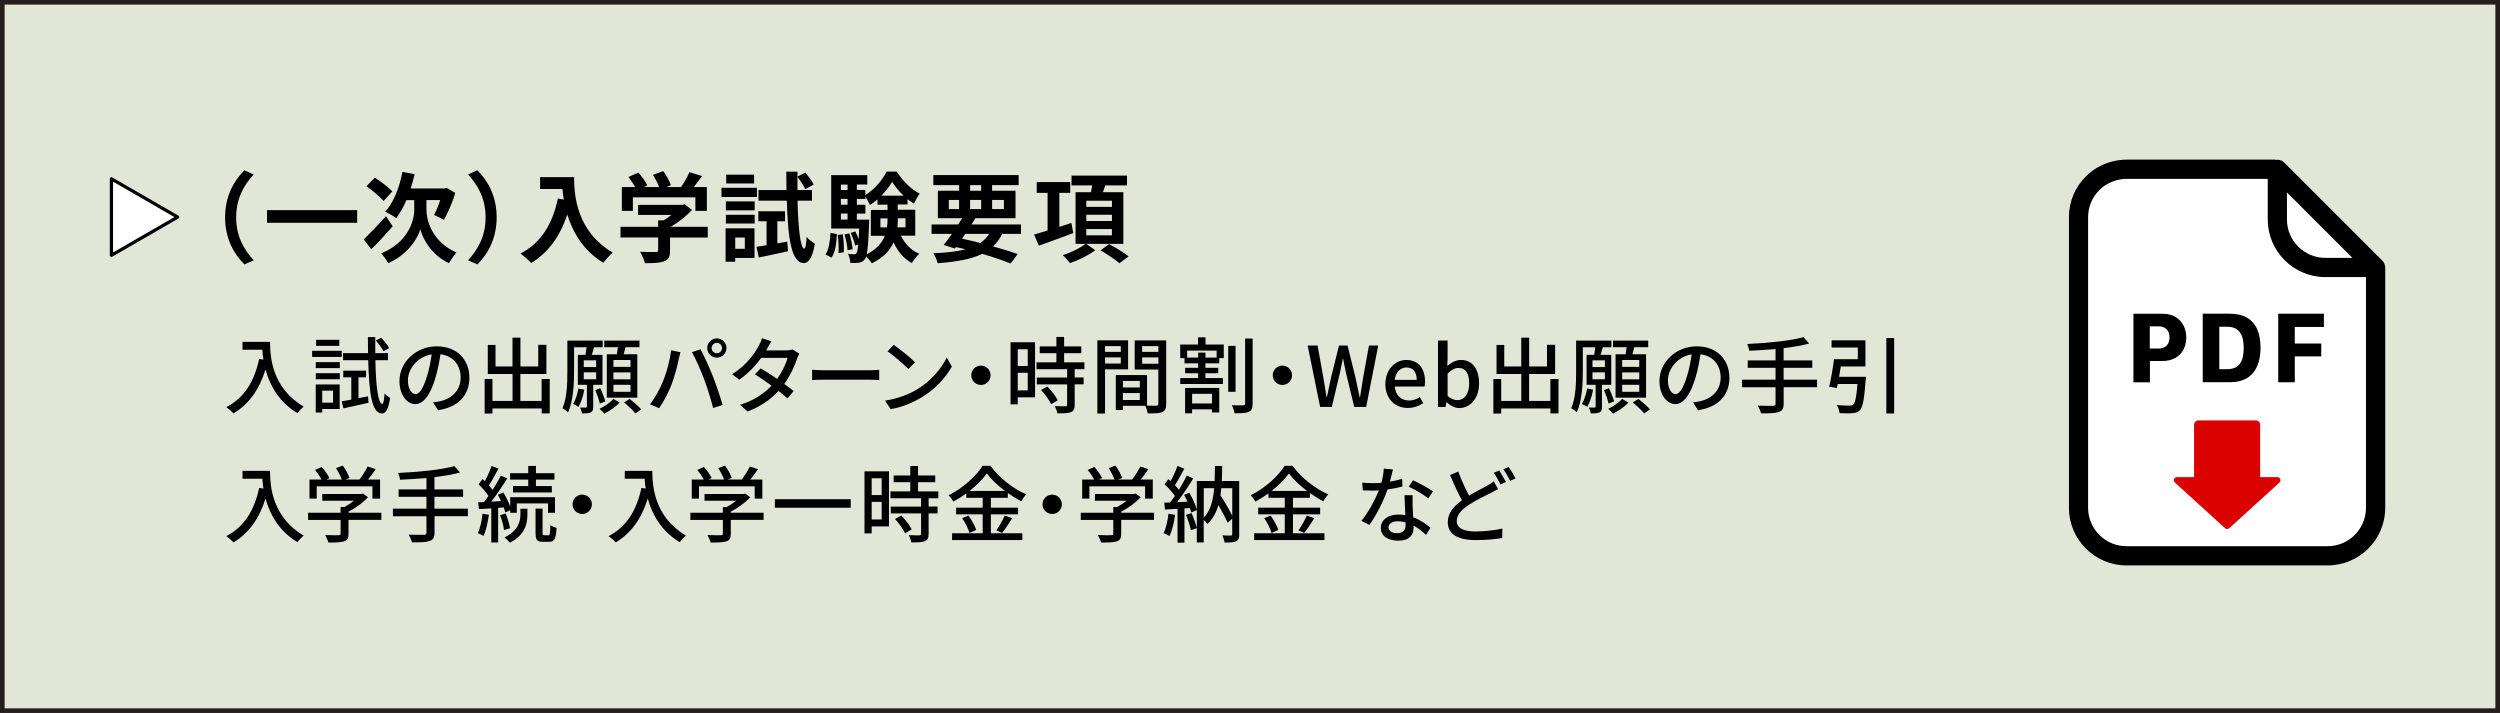 <?xml version="1.0" encoding="UTF-8"?>
<svg id="sanshu" xmlns="http://www.w3.org/2000/svg" viewBox="0 0 540 154">
  <rect x="0" y="0" width="540" height="154" fill="#808080" stroke="none"/>
  <defs>
    <style>
      .cls-1, .cls-2, .cls-3, .cls-4, .cls-5 {
        stroke-width: 0px;
      }

      .cls-2 {
        fill: #251e1c;
      }

      .cls-3 {
        fill: #db0100;
      }

      .cls-4, .cls-6 {
        fill: #fff;
      }

      .cls-5 {
        fill: #e2e6d7;
      }

      .cls-6 {
        stroke: #000;
        stroke-linecap: round;
        stroke-linejoin: round;
        stroke-width: .7px;
      }
    </style>
  </defs>
  <g>
    <rect class="cls-5" x=".5" y=".5" width="539" height="153"/>
    <path class="cls-2" d="m539,1v152H1V1h538m1-1H0v154h540V0h0Z"/>
  </g>
  <g>
    <polygon class="cls-6" points="38.37 46.89 24.07 38.63 24.07 55.14 38.37 46.89"/>
    <g>
      <path class="cls-1" d="m52.79,36.79l2.01.89c-2.12,2.29-3.79,5.21-3.79,9.27s1.67,6.98,3.79,9.27l-2.01.89c-2.29-2.24-4.17-5.63-4.17-10.16s1.88-7.92,4.17-10.16Z"/>
      <path class="cls-1" d="m77.15,45.39v2.73h-19.47v-2.73h19.47Z"/>
      <path class="cls-1" d="m84.82,48.88c-1.48,1.71-3.2,3.56-4.63,4.97l-1.61-2.14c1.16-1.14,3.05-3.09,4.78-5.02l1.46,2.18Zm-1.97-5.46c-.74-.91-2.39-2.26-3.7-3.2l1.82-1.84c1.25.8,2.96,2.07,3.77,2.96l-1.88,2.07Zm9.27,1.97c0,2.26,1.27,6.88,6.45,9.14-.49.61-1.21,1.65-1.61,2.31-3.79-1.74-5.76-5.46-6.16-7.34-.51,1.88-2.67,5.48-6.94,7.34-.3-.59-1.08-1.65-1.52-2.12,5.71-2.29,7.13-6.96,7.13-9.31v-2.18h-1.69c-.63,1.5-1.4,2.84-2.2,3.87-.51-.4-1.74-1.08-2.37-1.38,1.8-1.95,3.07-5.21,3.72-8.59l2.62.49c-.23,1.06-.51,2.1-.85,3.09h7.28l.49-.13,1.86,1.08c-.59,2.12-1.61,4.3-2.43,5.82-.51-.3-1.54-.8-2.14-1.04.42-.8.95-2.01,1.33-3.22h-2.98v2.16Z"/>
      <path class="cls-1" d="m103.11,57.11l-2.01-.89c2.12-2.29,3.79-5.21,3.79-9.27s-1.67-6.98-3.79-9.27l2.01-.89c2.29,2.24,4.17,5.63,4.17,10.16s-1.88,7.92-4.17,10.16Z"/>
      <path class="cls-1" d="m124,38.25c0,4,.57,11.72,8.36,16.32-.55.44-1.59,1.54-2.03,2.2-4.38-2.65-6.62-6.65-7.79-10.43-1.59,4.74-4.13,8.25-7.81,10.46-.47-.53-1.65-1.57-2.31-2.05,4.4-2.22,6.92-6.31,8.08-11.87l1.29.23c-.15-.8-.23-1.57-.3-2.29h-4.83v-2.56h7.32Z"/>
      <path class="cls-1" d="m152.88,51.31h-8.15v2.81c0,1.31-.28,1.97-1.31,2.33-1,.36-2.31.4-4.11.4-.17-.72-.66-1.78-1.04-2.46,1.35.06,2.92.06,3.34.04.44,0,.55-.08.55-.38v-2.75h-8.13v-2.31h8.13v-1.4h1.21c.55-.34,1.12-.74,1.63-1.16h-7.17v-2.18h9.5l.55-.13,1.59,1.23c-1.21,1.29-2.86,2.65-4.59,3.64h8v2.31Zm-16.19-5.76h-2.37v-5.14h2.88c-.38-.7-.95-1.52-1.46-2.18l2.14-.95c.74.83,1.59,1.95,1.93,2.77l-.76.36h3.32c-.3-.83-.83-1.84-1.33-2.65l2.22-.8c.68.91,1.38,2.2,1.65,3.05l-1.02.4h3.2c.7-1,1.42-2.22,1.82-3.22l2.73.83c-.57.8-1.21,1.65-1.78,2.39h2.82v5.14h-2.48v-2.92h-13.5v2.92Z"/>
      <path class="cls-1" d="m163.5,42.55h-7.66v-1.99h7.66v1.99Zm-.53,13.16h-4.17v.83h-2.07v-7.22h6.24v6.39Zm-6.18-12.21h6.22v1.93h-6.22v-1.93Zm0,2.9h6.22v1.88h-6.22v-1.88Zm6.1-6.77h-6.03v-1.9h6.03v1.9Zm-4.08,11.68v2.43h2.07v-2.43h-2.07Zm11.24.89l.17,2.07c-2.18.49-4.49.97-6.31,1.35l-.51-2.31c.63-.08,1.38-.21,2.18-.34v-5.18h-1.78v-2.16h5.76v2.16h-1.65v4.78l2.14-.38Zm2.22-8.85c.15,6.05.63,10.31,1.44,10.37.28,0,.44-.97.53-2.56.38.55,1.38,1.25,1.76,1.5-.55,3.45-1.61,4.19-2.39,4.17-2.62-.06-3.41-5.06-3.66-13.48h-6.12v-2.29h6.05c-.02-1.27-.04-2.58-.04-3.98h2.41v1.06l1.69-.87c.68.78,1.46,1.86,1.82,2.58l-1.82,1.02c-.32-.72-1.04-1.84-1.69-2.67-.02.97-.02,1.93,0,2.86h3.13v2.29h-3.11Z"/>
      <path class="cls-1" d="m178.32,54.95c.72-1.08.97-2.86,1.06-4.66l1.4.28c-.11,1.93-.32,3.89-1.19,5.08l-1.27-.7Zm16.28-4.02c.85,1.71,2.18,3.13,3.96,3.89-.51.46-1.23,1.35-1.59,1.99-1.76-.91-3.05-2.5-3.96-4.44-.76,1.69-2.18,3.28-4.7,4.51-.25-.42-.78-1.06-1.23-1.48-.08.27-.17.47-.28.59-.36.49-.74.68-1.27.74-.42.08-1.1.11-1.86.06-.02-.59-.21-1.42-.51-1.95.55.06,1.02.08,1.29.08.25,0,.4-.06.57-.28.15-.21.25-.74.36-1.84l-.68.25c-.13-.74-.55-1.88-.95-2.73l.99-.34c.28.53.53,1.14.72,1.71.04-.63.08-1.42.13-2.33h-6.05v-11.53h7.79v2.03h-2.26v1.16h1.84v1.12c1.9-1.14,3.75-3.32,4.61-5.08h2.16c1.27,1.95,3.11,3.87,4.97,4.76-.44.59-.93,1.5-1.25,2.16-.47-.27-.93-.59-1.38-.97v1.16h-2.12v1.14h3.79v5.59h-3.11Zm-12.55-.3c.19,1.23.28,2.86.21,3.87l-1.14.15c.06-1.06,0-2.67-.15-3.92l1.08-.11Zm-.42-10.75v1.16h1.44v-1.16h-1.44Zm0,3.07v1.27h1.44v-1.27h-1.44Zm0,4.49h1.44v-1.31h-1.44v1.31Zm1.84,2.98c.34,1.1.63,2.5.7,3.41l-1.1.23c-.04-.91-.32-2.33-.66-3.43l1.06-.21Zm4.28-2.98s0,.55-.02.83c-.15,3.49-.27,5.52-.51,6.65,2.18-1.1,3.32-2.5,3.89-3.98h-3.01v-5.59h3.6v-1.14h-2.16v-1.14c-.53.44-1.06.87-1.63,1.21-.23-.55-.63-1.27-.99-1.8v.49h-1.84v1.27h1.84v1.9h-1.84v1.31h2.67Zm3.83,1.67c.11-.63.13-1.27.13-1.88v-.06h-1.54v1.95h1.42Zm3.6-6.84c-1-.93-1.88-2.03-2.48-3-.55.95-1.38,2.03-2.33,3h4.8Zm-1.25,4.89v.08c0,.61-.02,1.23-.08,1.86h1.74v-1.95h-1.65Z"/>
      <path class="cls-1" d="m216.47,50.51c-.53,1.08-1.18,1.97-1.97,2.71,2.05.57,3.89,1.14,5.33,1.65l-1.54,2.05c-1.61-.66-3.75-1.4-6.14-2.09-2.37,1.16-5.5,1.71-9.61,2.03-.17-.72-.57-1.61-.95-2.16,2.79-.11,5.08-.36,6.96-.85-.68-.17-1.35-.34-2.05-.49l-.23.32-2.43-.76c.53-.68,1.14-1.5,1.78-2.41h-4.4v-2.03h5.76c.3-.47.57-.91.85-1.35h-5.25v-5.93h4.59v-1.21h-5.57v-2.18h18.43v2.18h-5.74v1.21h5.06v5.93h-8.66c-.28.44-.55.89-.85,1.35h10.69v2.03h-4.06Zm-11.53-5.35h2.22v-1.97h-2.22v1.97Zm2.86,6.39c1.31.28,2.65.59,3.94.93.78-.53,1.42-1.19,1.93-1.97h-5.16l-.7,1.04Zm1.74-10.35h2.39v-1.21h-2.39v1.21Zm2.39,3.96v-1.97h-2.39v1.97h2.39Zm2.37-1.97v1.97h2.54v-1.97h-2.54Z"/>
      <path class="cls-1" d="m231.83,50.34c-2.56.97-5.31,1.97-7.43,2.73l-1.04-2.41c.8-.23,1.82-.53,2.92-.87v-8.13h-2.35v-2.33h7.24v2.33h-2.35v7.34l2.6-.85.4,2.18Zm2.79,2.33l1.95,1.38c-1.4,1.08-3.62,2.18-5.48,2.77-.34-.49-1.02-1.25-1.52-1.71,1.71-.53,3.81-1.57,4.89-2.43h-2.14v-11.17h3.32c.11-.49.19-.99.28-1.46h-4.47v-2.12h11.98v2.12h-4.68c-.17.51-.36,1-.53,1.46h4.42v11.17h-8.02Zm.02-7.98h5.54v-1.33h-5.54v1.33Zm0,3.05h5.54v-1.35h-5.54v1.35Zm0,3.09h5.54v-1.35h-5.54v1.35Zm4.93,1.9c1.33.72,3.24,1.84,4.21,2.65l-1.99,1.48c-.87-.78-2.71-1.99-4.08-2.79l1.86-1.33Z"/>
    </g>
    <g>
      <path class="cls-1" d="m58.33,73.84c0,3.26.41,9.94,7.27,13.99-.38.29-1.06,1.01-1.35,1.42-4.09-2.47-6.01-6.14-6.9-9.45-1.33,4.34-3.58,7.49-6.91,9.49-.32-.34-1.1-1.04-1.55-1.35,3.87-2,6.05-5.55,7.09-10.42l.92.16c-.13-.76-.2-1.49-.23-2.14h-4.29v-1.69h5.94Z"/>
      <path class="cls-1" d="m73.81,77.1h-6.39v-1.33h6.39v1.33Zm-.45,11.24h-3.76v.76h-1.4v-6.05h5.17v5.29Zm-5.15-10.12h5.19v1.3h-5.19v-1.3Zm0,2.39h5.19v1.31h-5.19v-1.31Zm5.08-5.91h-5.01v-1.31h5.01v1.31Zm-3.69,9.69v2.59h2.34v-2.59h-2.34Zm9.9,1.22l.11,1.39c-1.89.43-3.89.88-5.44,1.21l-.36-1.53c.59-.09,1.3-.22,2.07-.36v-4.81h-1.73v-1.44h4.92v1.44h-1.64v4.5l2.07-.4Zm1.58-7.81c.11,5.6.58,9.4,1.48,9.45.25.02.43-.85.5-2.27.27.36.96.81,1.21.97-.4,2.74-1.13,3.38-1.78,3.37-2.2-.07-2.77-4.43-2.95-11.52h-5.44v-1.53h5.4c-.02-1.1-.04-2.27-.04-3.47h1.6c-.02,1.21-.02,2.38,0,3.47h2.74v1.53h-2.72Zm1.75-1.95c-.31-.63-1.03-1.6-1.66-2.3l1.15-.59c.67.65,1.41,1.58,1.73,2.23l-1.22.67Z"/>
      <path class="cls-1" d="m94.6,88.59l-1.06-1.69c.61-.05,1.15-.14,1.6-.25,2.3-.52,4.36-2.21,4.36-5.11,0-2.61-1.58-4.68-4.36-5.02-.25,1.62-.56,3.37-1.08,5.06-1.08,3.67-2.58,5.71-4.36,5.71s-3.42-1.98-3.42-4.99c0-4.03,3.53-7.49,8.05-7.49s7.06,3.03,7.06,6.79-2.41,6.37-6.79,7Zm-4.84-3.46c.81,0,1.66-1.17,2.49-3.94.45-1.42.77-3.06.99-4.65-3.24.52-5.13,3.33-5.13,5.56,0,2.07.88,3.03,1.66,3.03Z"/>
      <path class="cls-1" d="m118.74,81.85v7.44h-1.73v-1.06h-10.64v1.1h-1.69v-7.47h1.69v4.74h4.34v-5.82h-5.35v-6.28h1.67v4.66h3.67v-6.23h1.71v6.23h3.85v-4.68h1.76v6.3h-5.62v5.82h4.59v-4.74h1.73Z"/>
      <path class="cls-1" d="m128.13,83.11v4.74c0,.63-.09,1.01-.52,1.22-.43.22-1.03.23-1.89.23-.05-.36-.25-.94-.45-1.28.59.02,1.1.02,1.28.02.16-.02.22-.07.22-.23v-4.7h-1.96v-6.46h1.64c.09-.52.18-1.12.25-1.64h-2.7v5.26c0,2.65-.18,6.37-1.3,8.8-.23-.27-.88-.74-1.21-.88.99-2.23,1.06-5.46,1.06-7.9v-6.72h7.63v1.44h-1.87l-.47,1.64h2.3v6.46h-2.02Zm-1.91,1.06c-.25,1.37-.72,2.79-1.26,3.71-.27-.2-.83-.5-1.17-.61.54-.88.92-2.14,1.15-3.35l1.28.25Zm-.13-4.88h2.68v-1.46h-2.68v1.46Zm0,2.63h2.68v-1.5h-2.68v1.5Zm3.47,5.26c-.14-.76-.59-2-.99-2.92l1.08-.4c.45.92.9,2.11,1.1,2.84l-1.19.47Zm4.29-.22c-.83.9-2.2,1.85-3.33,2.38-.22-.29-.7-.76-1.03-1.04,1.1-.49,2.38-1.41,3.01-2.14l1.35.81Zm-.61-10.44c.07-.49.16-1.03.23-1.53h-2.95v-1.42h7.6v1.42h-3.01c-.13.52-.27,1.06-.4,1.53h2.95v9.38h-6.59v-9.38h2.16Zm2.95,1.24h-3.69v1.49h3.69v-1.49Zm0,2.68h-3.69v1.49h3.69v-1.49Zm0,2.68h-3.69v1.51h3.69v-1.51Zm-.18,3.04c.85.67,1.96,1.64,2.5,2.27l-1.26.88c-.52-.65-1.58-1.67-2.45-2.38l1.21-.77Z"/>
      <path class="cls-1" d="m144.94,75.66l2.04.41c-.13.45-.29,1.13-.38,1.53-.23,1.19-.88,3.76-1.58,5.55-.65,1.67-1.67,3.62-2.65,5.02l-1.96-.83c1.13-1.48,2.16-3.4,2.79-4.93.79-1.93,1.51-4.59,1.75-6.75Zm4.52.4l1.85-.61c.74,1.35,1.93,3.96,2.65,5.78.68,1.73,1.64,4.54,2.12,6.23l-2.05.67c-.49-1.96-1.24-4.34-1.96-6.27-.7-1.87-1.84-4.45-2.61-5.8Zm5.37-2.97c1.15,0,2.09.94,2.09,2.09s-.94,2.07-2.09,2.07-2.07-.92-2.07-2.07.94-2.09,2.07-2.09Zm0,3.21c.61,0,1.13-.5,1.13-1.12s-.52-1.13-1.13-1.13-1.12.52-1.12,1.13.5,1.12,1.12,1.12Z"/>
      <path class="cls-1" d="m165.69,75.32c-.07.13-.13.23-.2.36h4.34c.5,0,1.01-.07,1.35-.2l1.46.9c-.16.31-.36.76-.49,1.12-.5,1.57-1.44,3.6-2.75,5.44.76.54,1.46,1.08,2.02,1.53l-1.33,1.58c-.5-.47-1.19-1.03-1.93-1.62-1.6,1.75-3.75,3.33-6.68,4.45l-1.64-1.44c3.08-.94,5.26-2.5,6.81-4.14-1.24-.9-2.54-1.78-3.58-2.45l1.24-1.28c1.08.63,2.34,1.44,3.55,2.27,1.06-1.46,1.91-3.22,2.25-4.54h-5.69c-1.19,1.64-2.83,3.39-4.75,4.72l-1.53-1.19c3.12-1.93,4.9-4.54,5.76-6.14.22-.38.54-1.1.68-1.62l2.05.65c-.36.54-.74,1.24-.94,1.6Z"/>
      <path class="cls-1" d="m178.1,79.98h9.79c.86,0,1.57-.07,2.02-.11v2.23c-.4-.02-1.22-.09-2.02-.09h-9.79c-.99,0-2.07.04-2.68.09v-2.23c.59.04,1.71.11,2.68.11Z"/>
      <path class="cls-1" d="m198.25,84.01c2.9-1.78,5.15-4.48,6.25-6.79l1.1,1.96c-1.3,2.34-3.51,4.79-6.32,6.52-1.82,1.12-4.11,2.18-6.9,2.68l-1.21-1.85c3.01-.45,5.35-1.46,7.08-2.52Zm-.61-5.76l-1.42,1.46c-.94-.95-3.17-2.92-4.5-3.82l1.31-1.4c1.26.85,3.6,2.72,4.61,3.76Z"/>
      <path class="cls-1" d="m213.97,81.06c0,1.15-.94,2.09-2.09,2.09s-2.09-.94-2.09-2.09.94-2.09,2.09-2.09,2.09.94,2.09,2.09Z"/>
      <path class="cls-1" d="m223.58,85.83h-3.75v1.51h-1.55v-13.41h5.29v11.9Zm-3.75-10.39v3.62h2.16v-3.62h-2.16Zm2.16,8.89v-3.8h-2.16v3.8h2.16Zm10.14-4.59v1.8h1.93v1.48h-1.93v4.43c0,.86-.2,1.31-.79,1.57-.63.25-1.55.27-2.95.27-.07-.45-.31-1.1-.54-1.57,1.01.04,2,.04,2.27.04.29-.02.38-.09.38-.34v-4.39h-6.55v-1.48h6.55v-1.8h-6.61v-1.48h4.29v-1.98h-3.6v-1.46h3.6v-2.05h1.67v2.05h3.71v1.46h-3.71v1.98h4.38v1.48h-2.09Zm-5.91,3.73c.86.9,1.85,2.12,2.25,2.99l-1.42.86c-.38-.86-1.31-2.14-2.18-3.08l1.35-.77Z"/>
      <path class="cls-1" d="m238.69,79.78v9.54h-1.66v-15.81h6.64v6.27h-4.99Zm0-5.01v1.24h3.4v-1.24h-3.4Zm3.4,3.76v-1.33h-3.4v1.33h3.4Zm9.81,8.7c0,.95-.2,1.49-.85,1.78-.63.27-1.62.29-3.13.29-.07-.45-.31-1.17-.52-1.64h-4.86v.9h-1.53v-7.54h6.75v6.59c.88.04,1.75.02,2.03.02.32-.02.41-.11.41-.41v-7.4h-5.11v-6.3h6.81v13.72Zm-9.36-4.95v1.41h3.66v-1.41h-3.66Zm3.66,4.12v-1.5h-3.66v1.5h3.66Zm.5-11.63v1.24h3.51v-1.24h-3.51Zm3.51,3.8v-1.37h-3.51v1.37h3.51Z"/>
      <path class="cls-1" d="m260.39,74.42h3.94v2.94h-.97v1.12h-2.99v.97h2.77v1.17h-2.77v1.04h3.78v1.28h-9.22v-1.28h3.87v-1.04h-2.81v-1.17h2.81v-.97h-2.95v-1.12h-.92v-2.94h3.84v-1.55h1.62v1.55Zm-4.41,9.38h7.38v5.29h-1.58v-.67h-4.29v.86h-1.51v-5.49Zm6.81-8.07h-6.37v1.51h2.39v-1.08h1.57v1.08h2.41v-1.51Zm-5.29,9.33v2.09h4.29v-2.09h-4.29Zm9.38-.43h-1.58v-9.92h1.58v9.92Zm3.69-11.5v14.03c0,1.04-.2,1.51-.83,1.8-.61.27-1.67.32-3.08.32-.07-.49-.32-1.26-.58-1.75,1.08.04,2.12.04,2.49.02.27,0,.38-.09.38-.4v-14.03h1.62Z"/>
      <path class="cls-1" d="m279.09,81.06c0,1.15-.94,2.09-2.09,2.09s-2.09-.94-2.09-2.09.94-2.09,2.09-2.09,2.09.94,2.09,2.09Z"/>
      <path class="cls-1" d="m282.46,74.63h2.14l1.24,6.91c.23,1.4.47,2.83.7,4.25h.07c.29-1.42.59-2.84.9-4.25l1.71-6.91h1.85l1.71,6.91c.31,1.39.59,2.81.9,4.25h.09c.22-1.44.45-2.86.67-4.25l1.26-6.91h2l-2.61,13.27h-2.58l-1.78-7.36c-.23-1.04-.43-2.03-.61-3.04h-.07c-.2,1.01-.41,2-.63,3.04l-1.75,7.36h-2.52l-2.7-13.27Z"/>
      <path class="cls-1" d="m299.24,82.95c0-3.21,2.21-5.2,4.52-5.2,2.63,0,4.05,1.89,4.05,4.68,0,.41-.05.81-.11,1.06h-6.43c.16,1.89,1.35,3.02,3.06,3.02.88,0,1.64-.27,2.36-.74l.72,1.31c-.92.61-2.05,1.04-3.35,1.04-2.68,0-4.83-1.91-4.83-5.19Zm6.77-.9c0-1.69-.77-2.68-2.21-2.68-1.24,0-2.34.95-2.54,2.68h4.75Z"/>
      <path class="cls-1" d="m312.48,86.88h-.05l-.2,1.03h-1.62v-14.35h2.07v3.8l-.07,1.69c.85-.74,1.91-1.3,2.95-1.3,2.5,0,3.92,2,3.92,5.04,0,3.4-2.03,5.35-4.27,5.35-.9,0-1.89-.47-2.74-1.26Zm4.86-4.05c0-2.07-.67-3.35-2.32-3.35-.77,0-1.53.4-2.34,1.21v4.84c.76.67,1.53.9,2.14.9,1.44,0,2.52-1.28,2.52-3.6Z"/>
      <path class="cls-1" d="m336.63,81.85v7.44h-1.73v-1.06h-10.64v1.1h-1.69v-7.47h1.69v4.74h4.34v-5.82h-5.35v-6.28h1.67v4.66h3.67v-6.23h1.71v6.23h3.85v-4.68h1.76v6.3h-5.62v5.82h4.59v-4.74h1.73Z"/>
      <path class="cls-1" d="m346.02,83.11v4.74c0,.63-.09,1.01-.52,1.22-.43.22-1.03.23-1.89.23-.05-.36-.25-.94-.45-1.28.59.02,1.1.02,1.28.02.16-.02.22-.07.22-.23v-4.7h-1.96v-6.46h1.64c.09-.52.18-1.12.25-1.64h-2.7v5.26c0,2.65-.18,6.37-1.3,8.8-.23-.27-.88-.74-1.21-.88.99-2.23,1.06-5.46,1.06-7.9v-6.72h7.63v1.44h-1.87l-.47,1.64h2.3v6.46h-2.02Zm-1.91,1.06c-.25,1.37-.72,2.79-1.26,3.71-.27-.2-.83-.5-1.17-.61.54-.88.92-2.14,1.15-3.35l1.28.25Zm-.13-4.88h2.68v-1.46h-2.68v1.46Zm0,2.63h2.68v-1.5h-2.68v1.5Zm3.47,5.26c-.14-.76-.59-2-.99-2.92l1.08-.4c.45.92.9,2.11,1.1,2.84l-1.19.47Zm4.29-.22c-.83.9-2.2,1.85-3.33,2.38-.22-.29-.7-.76-1.03-1.04,1.1-.49,2.38-1.41,3.01-2.14l1.35.81Zm-.61-10.44c.07-.49.16-1.03.23-1.53h-2.95v-1.42h7.6v1.42h-3.01c-.13.52-.27,1.06-.4,1.53h2.95v9.38h-6.59v-9.38h2.16Zm2.95,1.24h-3.69v1.49h3.69v-1.49Zm0,2.68h-3.69v1.49h3.69v-1.49Zm0,2.68h-3.69v1.51h3.69v-1.51Zm-.18,3.04c.85.67,1.96,1.64,2.5,2.27l-1.26.88c-.52-.65-1.58-1.67-2.45-2.38l1.21-.77Z"/>
      <path class="cls-1" d="m366.76,88.59l-1.06-1.69c.61-.05,1.15-.14,1.6-.25,2.3-.52,4.36-2.21,4.36-5.11,0-2.61-1.58-4.68-4.36-5.02-.25,1.62-.56,3.37-1.08,5.06-1.08,3.67-2.58,5.71-4.36,5.71s-3.42-1.98-3.42-4.99c0-4.03,3.53-7.49,8.05-7.49s7.06,3.03,7.06,6.79-2.41,6.37-6.79,7Zm-4.84-3.46c.81,0,1.66-1.17,2.49-3.94.45-1.42.77-3.06.99-4.65-3.24.52-5.13,3.33-5.13,5.56,0,2.07.88,3.03,1.66,3.03Z"/>
      <path class="cls-1" d="m392.49,83.64h-7.22v3.53c0,1.1-.31,1.57-1.06,1.82-.74.27-1.96.31-3.82.29-.11-.45-.43-1.21-.7-1.66,1.44.05,2.88.05,3.29.04.4,0,.54-.13.54-.5v-3.51h-7.24v-1.64h7.24v-2.56h-6.01v-1.6h6.01v-2.45c-1.93.16-3.89.29-5.71.36-.02-.41-.23-1.1-.4-1.46,4.25-.2,9.33-.67,12.14-1.48l1.24,1.37c-1.57.45-3.47.76-5.53,1.01v2.65h6.19v1.6h-6.19v2.56h7.22v1.64Z"/>
      <path class="cls-1" d="m403.05,81.39s-.02.52-.07.74c-.31,4.1-.61,5.82-1.24,6.46-.41.47-.88.59-1.58.65-.58.07-1.69.05-2.81,0-.05-.52-.27-1.24-.61-1.75,1.13.11,2.3.13,2.75.13.36,0,.59-.02.81-.2.4-.34.68-1.62.92-4.48h-4.27l-.18.86-1.67-.27c.38-1.57.81-4.03,1.06-5.94h5.13v-2.52h-5.67v-1.55h7.31v5.64h-5.31c-.11.74-.25,1.51-.38,2.23h5.82Zm6.09-8.37v16.29h-1.69v-16.29h1.69Z"/>
      <path class="cls-1" d="m58.33,101.7c0,3.26.41,9.94,7.27,13.99-.38.29-1.06,1.01-1.35,1.42-4.09-2.47-6.01-6.14-6.9-9.45-1.33,4.34-3.58,7.49-6.91,9.49-.32-.34-1.1-1.04-1.55-1.35,3.87-2,6.05-5.55,7.09-10.42l.92.16c-.13-.76-.2-1.5-.23-2.14h-4.29v-1.69h5.94Z"/>
      <path class="cls-1" d="m82.37,112.29h-7.09v3.01c0,.92-.23,1.39-.97,1.64-.74.23-1.8.25-3.37.25-.13-.47-.45-1.15-.7-1.62,1.26.05,2.52.05,2.88.04.36-.02.45-.09.45-.36v-2.95h-7.02v-1.55h7.02v-1.24h.85c.7-.38,1.42-.86,2.03-1.35h-6.84v-1.46h8.44l.36-.09,1.08.81c-1.08,1.15-2.66,2.3-4.21,3.1v.23h7.09v1.55Zm-13.95-4.59h-1.57v-4.12h2.59c-.32-.65-.88-1.46-1.4-2.07l1.44-.65c.65.72,1.37,1.73,1.67,2.41l-.65.31h3.33c-.25-.72-.77-1.71-1.26-2.47l1.46-.54c.61.81,1.22,1.94,1.46,2.67l-.88.34h3.04c.63-.83,1.33-1.96,1.75-2.81l1.76.56c-.52.77-1.12,1.57-1.67,2.25h2.61v4.12h-1.66v-2.65h-12.03v2.65Z"/>
      <path class="cls-1" d="m101.08,111.5h-7.22v3.53c0,1.1-.31,1.57-1.06,1.82-.74.27-1.96.31-3.82.29-.11-.45-.43-1.21-.7-1.66,1.44.05,2.88.05,3.29.04.4,0,.54-.13.54-.5v-3.51h-7.24v-1.64h7.24v-2.56h-6.01v-1.6h6.01v-2.45c-1.93.16-3.89.29-5.71.36-.02-.41-.23-1.1-.4-1.46,4.25-.2,9.33-.67,12.13-1.48l1.24,1.37c-1.57.45-3.48.76-5.53,1.01v2.65h6.19v1.6h-6.19v2.56h7.22v1.64Z"/>
      <path class="cls-1" d="m105.6,111.19c-.23,1.69-.61,3.44-1.17,4.57-.27-.18-.9-.47-1.22-.59.52-1.08.85-2.68,1.01-4.21l1.39.23Zm2-1.49v7.47h-1.48v-7.36c-.97.05-1.87.13-2.67.16l-.16-1.46,1.26-.07c.31-.4.65-.85.97-1.31-.52-.81-1.39-1.78-2.14-2.54l.85-1.12c.16.14.32.31.49.47.56-1.01,1.13-2.3,1.46-3.28l1.48.54c-.63,1.22-1.4,2.67-2.05,3.66.31.34.58.67.79.97.68-1.06,1.33-2.18,1.78-3.1l1.39.63c-1.01,1.6-2.3,3.51-3.47,5l2.12-.13c-.2-.47-.45-.94-.68-1.35l1.19-.5c.59.95,1.15,2.12,1.48,3.06v-2.05h9.67v3.37h-1.5v-2.03h-6.75v2.03h-1.42v-.56l-1.08.5c-.07-.32-.18-.68-.32-1.1l-1.19.09Zm1.62,1.21c.43,1.01.81,2.34.94,3.19l-1.3.4c-.07-.86-.43-2.2-.85-3.22l1.21-.36Zm3.19-1.03h1.51v1.24c0,1.82-.41,4.39-3.78,6.09-.27-.32-.77-.83-1.17-1.13,3.08-1.49,3.44-3.6,3.44-4.99v-1.21Zm1.69-6.28h-3.93v-1.39h3.93v-1.57h1.66v1.57h4v1.39h-4v1.39h3.44v1.39h-8.39v-1.39h3.29v-1.39Zm4.34,12.03c.32,0,.4-.29.43-2.2.32.25.94.5,1.35.61-.13,2.38-.5,2.99-1.62,2.99h-1.3c-1.35,0-1.62-.45-1.62-1.95v-5.22h1.51v5.22c0,.47.04.54.34.54h.9Z"/>
      <path class="cls-1" d="m127.85,108.93c0,1.15-.94,2.09-2.09,2.09s-2.09-.94-2.09-2.09.94-2.09,2.09-2.09,2.09.94,2.09,2.09Z"/>
      <path class="cls-1" d="m140.9,101.7c0,3.26.41,9.94,7.27,13.99-.38.29-1.06,1.01-1.35,1.42-4.09-2.47-6.01-6.14-6.9-9.45-1.33,4.34-3.58,7.49-6.91,9.49-.32-.34-1.1-1.04-1.55-1.35,3.87-2,6.05-5.55,7.09-10.42l.92.16c-.13-.76-.2-1.5-.23-2.14h-4.29v-1.69h5.94Z"/>
      <path class="cls-1" d="m164.94,112.29h-7.09v3.01c0,.92-.23,1.39-.97,1.64-.74.23-1.8.25-3.37.25-.13-.47-.45-1.15-.7-1.62,1.26.05,2.52.05,2.88.04.36-.02.45-.09.45-.36v-2.95h-7.02v-1.55h7.02v-1.24h.85c.7-.38,1.42-.86,2.03-1.35h-6.84v-1.46h8.44l.36-.09,1.08.81c-1.08,1.15-2.66,2.3-4.21,3.1v.23h7.09v1.55Zm-13.95-4.59h-1.57v-4.12h2.59c-.32-.65-.88-1.46-1.4-2.07l1.44-.65c.65.72,1.37,1.73,1.67,2.41l-.65.31h3.33c-.25-.72-.77-1.71-1.26-2.47l1.46-.54c.61.81,1.22,1.94,1.46,2.67l-.88.34h3.04c.63-.83,1.33-1.96,1.75-2.81l1.76.56c-.52.77-1.12,1.57-1.67,2.25h2.61v4.12h-1.66v-2.65h-12.03v2.65Z"/>
      <path class="cls-1" d="m183.75,107.83v1.84h-16.38v-1.84h16.38Z"/>
      <path class="cls-1" d="m192.03,113.7h-3.75v1.51h-1.55v-13.41h5.29v11.9Zm-3.75-10.39v3.62h2.16v-3.62h-2.16Zm2.16,8.89v-3.8h-2.16v3.8h2.16Zm10.14-4.59v1.8h1.93v1.48h-1.93v4.43c0,.86-.2,1.31-.79,1.57-.63.25-1.55.27-2.95.27-.07-.45-.31-1.1-.54-1.57,1.01.04,2,.04,2.27.04.29-.02.38-.09.38-.34v-4.39h-6.55v-1.48h6.55v-1.8h-6.61v-1.48h4.29v-1.98h-3.6v-1.46h3.6v-2.05h1.67v2.05h3.71v1.46h-3.71v1.98h4.38v1.48h-2.09Zm-5.91,3.73c.86.9,1.85,2.12,2.25,2.99l-1.42.86c-.38-.86-1.31-2.14-2.18-3.08l1.35-.77Z"/>
      <path class="cls-1" d="m214.02,115.19h6.81v1.46h-15.18v-1.46h6.61v-4.09h-5.74v-1.44h5.74v-2.14h-3.53v-.94c-.9.65-1.84,1.24-2.81,1.76-.2-.38-.68-1.01-1.04-1.35,3.06-1.51,6-4.16,7.35-6.37h1.71c1.91,2.63,4.92,4.95,7.71,6.16-.4.43-.79,1.01-1.08,1.49-.95-.49-1.93-1.1-2.88-1.78v1.03h-3.66v2.14h5.87v1.44h-5.87v4.09Zm-4.83-3.82c.7.96,1.42,2.23,1.67,3.1l-1.46.65c-.22-.86-.9-2.21-1.58-3.21l1.37-.54Zm7.87-5.33c-1.57-1.19-2.97-2.52-3.91-3.78-.86,1.22-2.18,2.56-3.73,3.78h7.63Zm-1.85,8.52c.61-.85,1.39-2.21,1.82-3.21l1.6.59c-.7,1.13-1.51,2.36-2.18,3.17l-1.24-.56Z"/>
      <path class="cls-1" d="m229.36,108.93c0,1.15-.94,2.09-2.09,2.09s-2.09-.94-2.09-2.09.94-2.09,2.09-2.09,2.09.94,2.09,2.09Z"/>
      <path class="cls-1" d="m249.27,112.29h-7.09v3.01c0,.92-.23,1.39-.97,1.64-.74.23-1.8.25-3.37.25-.13-.47-.45-1.15-.7-1.62,1.26.05,2.52.05,2.88.04.36-.02.45-.09.45-.36v-2.95h-7.02v-1.55h7.02v-1.24h.85c.7-.38,1.42-.86,2.03-1.35h-6.84v-1.46h8.44l.36-.09,1.08.81c-1.08,1.15-2.66,2.3-4.21,3.1v.23h7.09v1.55Zm-13.95-4.59h-1.57v-4.12h2.59c-.32-.65-.88-1.46-1.4-2.07l1.44-.65c.65.72,1.37,1.73,1.67,2.41l-.65.31h3.33c-.25-.72-.77-1.71-1.26-2.47l1.46-.54c.61.81,1.22,1.94,1.46,2.67l-.88.34h3.04c.63-.83,1.33-1.96,1.75-2.81l1.76.56c-.52.77-1.12,1.57-1.67,2.25h2.61v4.12h-1.66v-2.65h-12.03v2.65Z"/>
      <path class="cls-1" d="m253.82,111.21c-.23,1.69-.65,3.44-1.21,4.59-.27-.2-.94-.5-1.28-.63.54-1.08.88-2.67,1.06-4.21l1.42.25Zm3.06-4.77c.72,1.17,1.42,2.72,1.64,3.73l-1.22.54c-.05-.29-.16-.61-.29-.97l-1.17.07v7.4h-1.49v-7.31c-.99.05-1.91.11-2.72.16l-.14-1.48,1.26-.04c.32-.43.68-.92,1.03-1.42-.56-.81-1.44-1.78-2.23-2.52l.81-1.1c.16.13.32.27.49.41.56-.99,1.15-2.29,1.48-3.26l1.48.58c-.63,1.21-1.39,2.59-2.03,3.58.32.34.63.68.86.99.65-1.06,1.26-2.16,1.71-3.08l1.39.63c-1.01,1.64-2.3,3.6-3.48,5.11.72-.02,1.48-.05,2.25-.11-.23-.5-.49-1.01-.74-1.46l1.13-.47Zm.5,4.38c.45,1.03.94,2.38,1.13,3.26l-1.28.43c-.18-.88-.61-2.25-1.06-3.29l1.21-.4Zm10.3,4.55c0,.81-.16,1.28-.68,1.55-.52.25-1.31.27-2.49.27-.05-.41-.27-1.13-.49-1.55.77.05,1.58.04,1.82.04s.32-.07.32-.32v-3.33l-.99.9c-.43-1.01-1.21-2.48-2-3.83-.47,1.64-1.21,3.02-2.38,4.07-.16-.27-.49-.63-.79-.88v4.88h-1.49v-13.27h3.85c.04-1.03.05-2.11.07-3.24h1.57c-.02,1.12-.04,2.2-.09,3.24h3.76v11.49Zm-7.67-3.55c1.46-1.51,2.02-3.71,2.25-6.37h-2.25v6.37Zm3.78-6.37c-.04.54-.11,1.04-.18,1.55.94,1.42,1.95,3.15,2.56,4.41v-5.96h-2.38Z"/>
      <path class="cls-1" d="m279.27,115.19h6.81v1.46h-15.18v-1.46h6.61v-4.09h-5.74v-1.44h5.74v-2.14h-3.53v-.94c-.9.65-1.84,1.24-2.81,1.76-.2-.38-.68-1.01-1.04-1.35,3.06-1.51,6-4.16,7.35-6.37h1.71c1.91,2.63,4.92,4.95,7.71,6.16-.4.43-.79,1.01-1.08,1.49-.96-.49-1.93-1.1-2.88-1.78v1.03h-3.66v2.14h5.87v1.44h-5.87v4.09Zm-4.83-3.82c.7.96,1.42,2.23,1.67,3.1l-1.46.65c-.22-.86-.9-2.21-1.58-3.21l1.37-.54Zm7.87-5.33c-1.57-1.19-2.97-2.52-3.91-3.78-.86,1.22-2.18,2.56-3.73,3.78h7.63Zm-1.85,8.52c.61-.85,1.39-2.21,1.82-3.21l1.6.59c-.7,1.13-1.51,2.36-2.18,3.17l-1.24-.56Z"/>
      <path class="cls-1" d="m300.22,104.03c.92-.14,1.82-.34,2.65-.61l.05,1.66c-.9.25-2.02.49-3.22.65-.88,2.54-2.45,5.67-3.91,7.65l-1.73-.88c1.48-1.76,2.97-4.54,3.78-6.57-.45.02-.88.04-1.31.04-.68,0-1.44-.02-2.16-.05l-.13-1.67c.7.07,1.57.11,2.29.11.59,0,1.22-.02,1.85-.07.27-1.01.49-2.12.52-3.08l1.98.2c-.14.63-.4,1.64-.67,2.65Zm4.9,5.04c.02.59.07,1.64.13,2.67,1.55.56,2.81,1.46,3.73,2.27l-.95,1.53c-.7-.65-1.62-1.42-2.7-2.02v.5c0,1.53-.92,2.77-3.29,2.77-2.09,0-3.78-.9-3.78-2.77,0-1.69,1.53-2.88,3.76-2.88.54,0,1.04.05,1.53.13-.05-1.42-.14-3.12-.18-4.3h1.76c-.04.76-.02,1.39,0,2.11Zm-3.33,6.09c1.37,0,1.82-.76,1.82-1.73,0-.16,0-.38-.02-.61-.52-.14-1.08-.23-1.67-.23-1.19,0-2,.54-2,1.28,0,.77.65,1.3,1.87,1.3Zm2.5-10.03l.92-1.39c1.3.58,3.42,1.76,4.32,2.41l-1.03,1.5c-.99-.83-2.99-1.96-4.21-2.52Z"/>
      <path class="cls-1" d="m317.33,107.05c1.48-.9,2.95-1.62,3.87-2.12.59-.34,1.04-.61,1.46-.96l.9,1.66c-.47.29-.97.54-1.55.85-1.19.59-3.06,1.48-4.77,2.59-1.58,1.04-2.59,2.16-2.59,3.48,0,1.42,1.35,2.25,4.03,2.25,1.91,0,4.32-.27,5.82-.63l-.02,2.04c-1.44.25-3.44.45-5.73.45-3.47,0-6.03-1.01-6.03-3.89,0-1.91,1.22-3.38,3.06-4.7-.83-1.51-1.75-3.53-2.58-5.46l1.78-.76c.7,1.94,1.58,3.78,2.34,5.2Zm7.94-2.93l-1.17.52c-.36-.74-.95-1.82-1.44-2.52l1.17-.49c.45.67,1.1,1.78,1.44,2.48Zm2.09-.79l-1.17.52c-.38-.77-.97-1.82-1.48-2.48l1.17-.49c.47.67,1.15,1.8,1.48,2.45Z"/>
    </g>
  </g>
  <g>
    <path class="cls-4" d="m491.25,36.4l21.82,20.84v42.86c0,10.42,1.57,20.25-12.78,20.25h-34.6c-10.42,0-17.11-1.97-17.11-11.99v-54.86c0-10.81,2.16-16.32,12.39-16.32s30.28-.79,30.28-.79Z"/>
    <g>
      <g>
        <path class="cls-1" d="m515.17,57.52c-.06-.45-.24-.88-.58-1.21l-21.22-21.22c-.49-.49-1.18-.68-1.85-.55v-.06h-32.2c-1.55,0-5.51.36-8.79,3.64-2.35,2.35-3.64,5.47-3.64,8.8v62.77c0,6.86,5.58,12.44,12.44,12.44h43.44c6.86,0,12.44-5.58,12.44-12.44v-52.17h-.03Zm-21.19-15.96l14.14,14.14h-5.85c-4.57,0-8.29-3.72-8.29-8.29v-5.85Zm8.78,76.42h-43.44c-4.57,0-8.29-3.72-8.29-8.29v-62.77c0-2.22.86-4.3,2.43-5.86,2.25-2.25,5.06-2.43,5.86-2.43h30.51v8.78c0,6.86,5.58,12.44,12.44,12.44h8.78v49.84c0,4.57-3.72,8.29-8.29,8.29Z"/>
        <path class="cls-3" d="m491.89,103.06h-3.7v-11.32c0-.52-.42-.93-.93-.93h-12.41c-.52,0-.93.42-.93.93v11.32h-3.7c-.61,0-.91.76-.45,1.17l10.84,9.86c.26.23.65.23.91,0l10.84-9.86c.45-.41.16-1.17-.45-1.17Z"/>
      </g>
      <g>
        <path class="cls-1" d="m469.92,68.46c.76.47,1.34,1.09,1.73,1.87.39.78.59,1.63.59,2.57s-.2,1.8-.59,2.57c-.39.77-.98,1.38-1.75,1.83-.77.45-1.73.68-2.87.68h-2.65v4.6h-3.56v-14.81h6.25c1.14,0,2.1.23,2.86.7Zm-1.94,2.65c-.43-.41-1.01-.62-1.75-.62h-1.88v4.79h1.88c.49,0,.92-.09,1.27-.28.36-.19.63-.46.82-.82.19-.36.29-.79.29-1.3,0-.77-.21-1.37-.64-1.78Z"/>
        <path class="cls-1" d="m481.59,67.76c1.54,0,2.8.29,3.79.88.99.59,1.72,1.43,2.19,2.53.47,1.1.71,2.41.71,3.93s-.24,2.86-.72,3.98c-.48,1.12-1.21,1.98-2.2,2.58-.99.6-2.24.9-3.77.9h-5.8v-14.81h5.8Zm-2.23,11.98h1.67c.63,0,1.17-.09,1.63-.28.46-.19.83-.47,1.12-.85.29-.38.5-.85.65-1.42.14-.57.21-1.24.21-2,0-1.01-.12-1.86-.37-2.55-.25-.69-.64-1.2-1.17-1.55-.53-.34-1.22-.52-2.06-.52h-1.67v9.16Z"/>
        <path class="cls-1" d="m492.1,82.57v-14.81h9.86v2.86h-6.29v3.58h5.72v2.78h-5.72v5.59h-3.57Z"/>
      </g>
    </g>
  </g>
</svg>